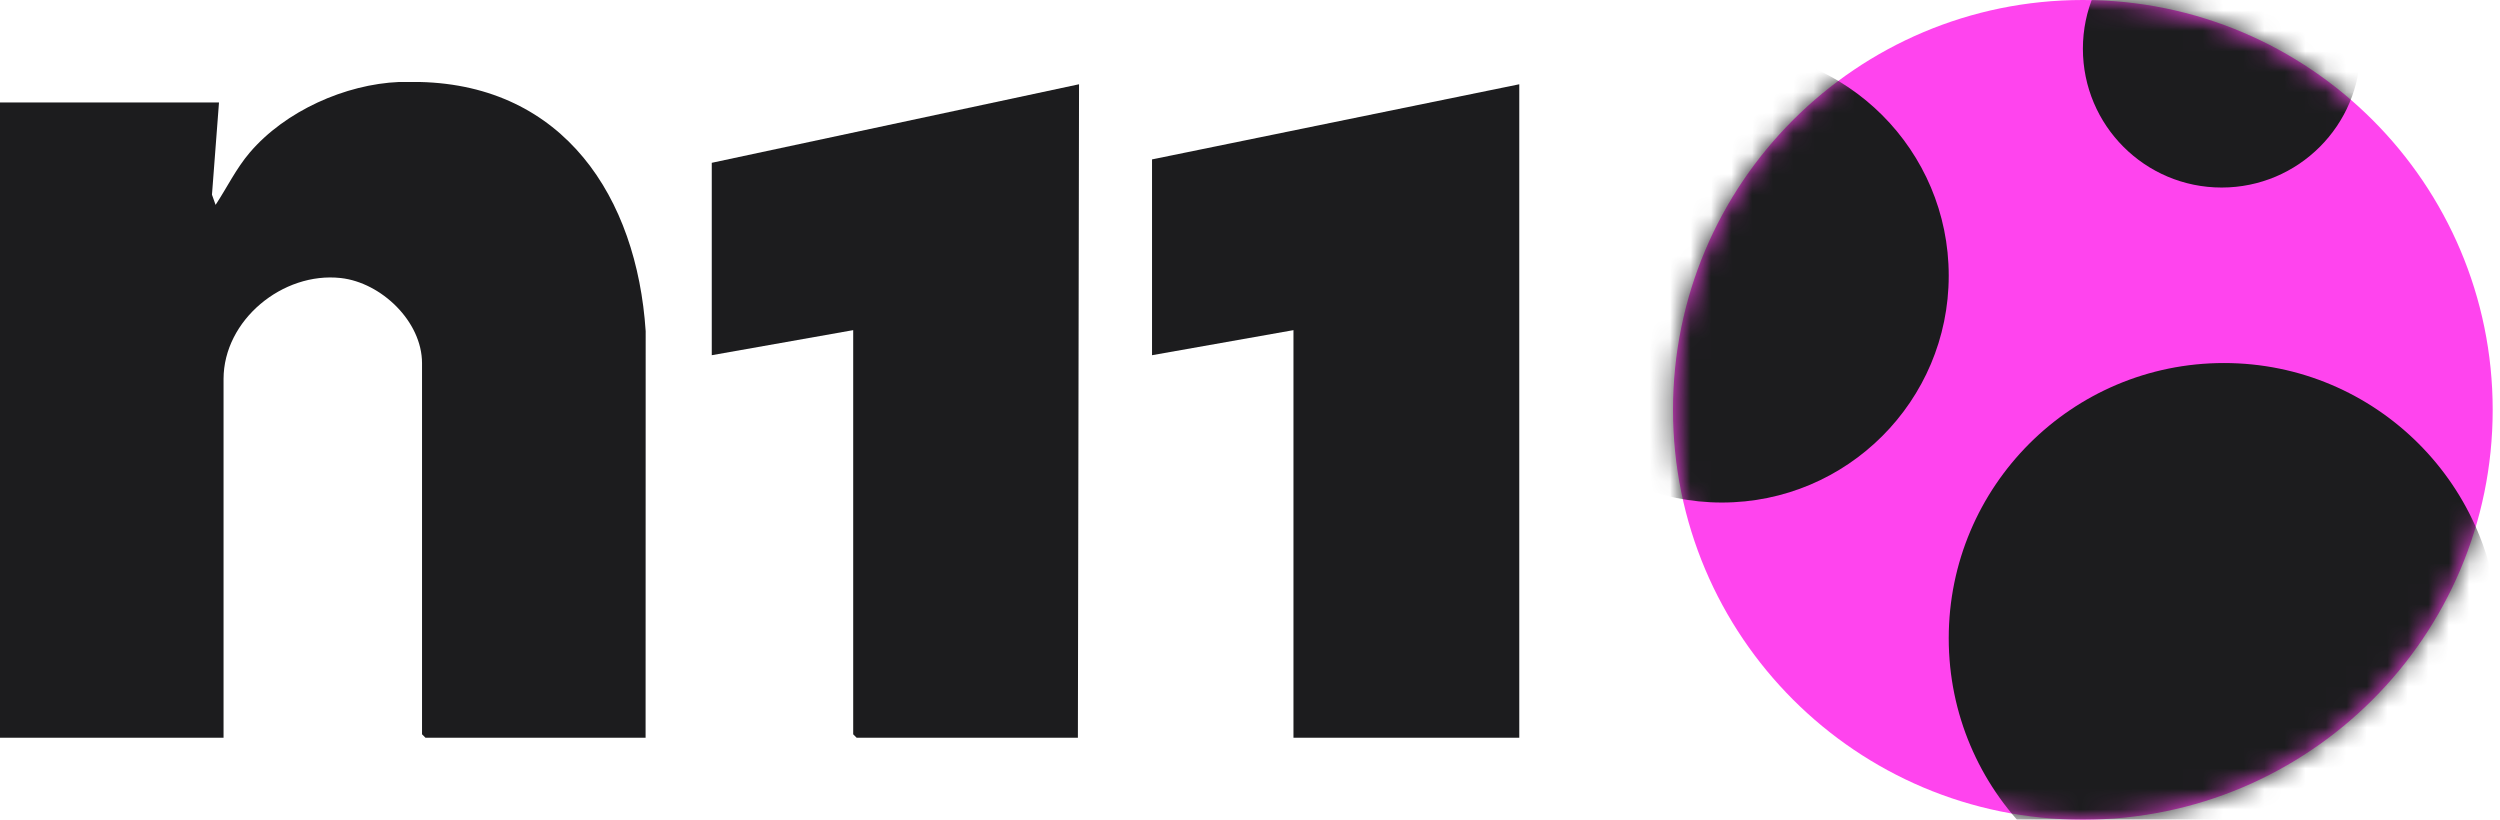 <svg width="122" height="40" viewBox="0 0 122 40" fill="none" xmlns="http://www.w3.org/2000/svg">
<path d="M20.484 4.001C27.514 4.165 31.077 9.618 31.509 16.163L31.505 36H20.762L20.595 35.833V17.723C20.595 15.687 18.605 13.787 16.631 13.568C13.8 13.254 10.909 15.621 10.909 18.5V36H0V5H10.687L10.344 9.501L10.521 9.998C11.082 9.147 11.521 8.226 12.19 7.443C13.918 5.418 16.85 4.11 19.483 4H20.484V4.001Z" fill="#1C1C1E"/>
<path d="M34.734 7.945L52.657 4.112L52.601 36H41.803L41.636 35.834V16.111L34.734 17.334V7.945Z" fill="#1C1C1E"/>
<path d="M74.141 4.112V36H63.121V16.111L56.219 17.334V7.779L74.141 4.112Z" fill="#1C1C1E"/>
<path d="M101.643 40C112.688 40 121.643 31.046 121.643 20C121.643 8.954 112.688 0 101.643 0C90.597 0 81.643 8.954 81.643 20C81.643 31.046 90.597 40 101.643 40Z" fill="#FF44EE"/>
<mask id="mask0_1992_142530" style="mask-type:luminance" maskUnits="userSpaceOnUse" x="81" y="0" width="41" height="40">
<path d="M101.643 40C112.688 40 121.643 31.046 121.643 20C121.643 8.954 112.688 0 101.643 0C90.597 0 81.643 8.954 81.643 20C81.643 31.046 90.597 40 101.643 40Z" fill="white"/>
</mask>
<g mask="url(#mask0_1992_142530)">
<path d="M84.026 24.524C90.141 24.524 95.098 19.567 95.098 13.452C95.098 7.337 90.141 2.379 84.026 2.379C77.91 2.379 72.953 7.337 72.953 13.452C72.953 19.567 77.91 24.524 84.026 24.524Z" fill="#1C1C1E"/>
<path d="M108.417 9.152C112.158 9.152 115.19 6.12 115.19 2.379C115.19 -1.361 112.158 -4.393 108.417 -4.393C104.677 -4.393 101.645 -1.361 101.645 2.379C101.645 6.12 104.677 9.152 108.417 9.152Z" fill="#1C1C1E"/>
<path d="M108.53 44.581C115.948 44.581 121.962 38.567 121.962 31.148C121.962 23.73 115.948 17.716 108.53 17.716C101.111 17.716 95.098 23.73 95.098 31.148C95.098 38.567 101.111 44.581 108.53 44.581Z" fill="#1C1C1E"/>
</g>
</svg>
